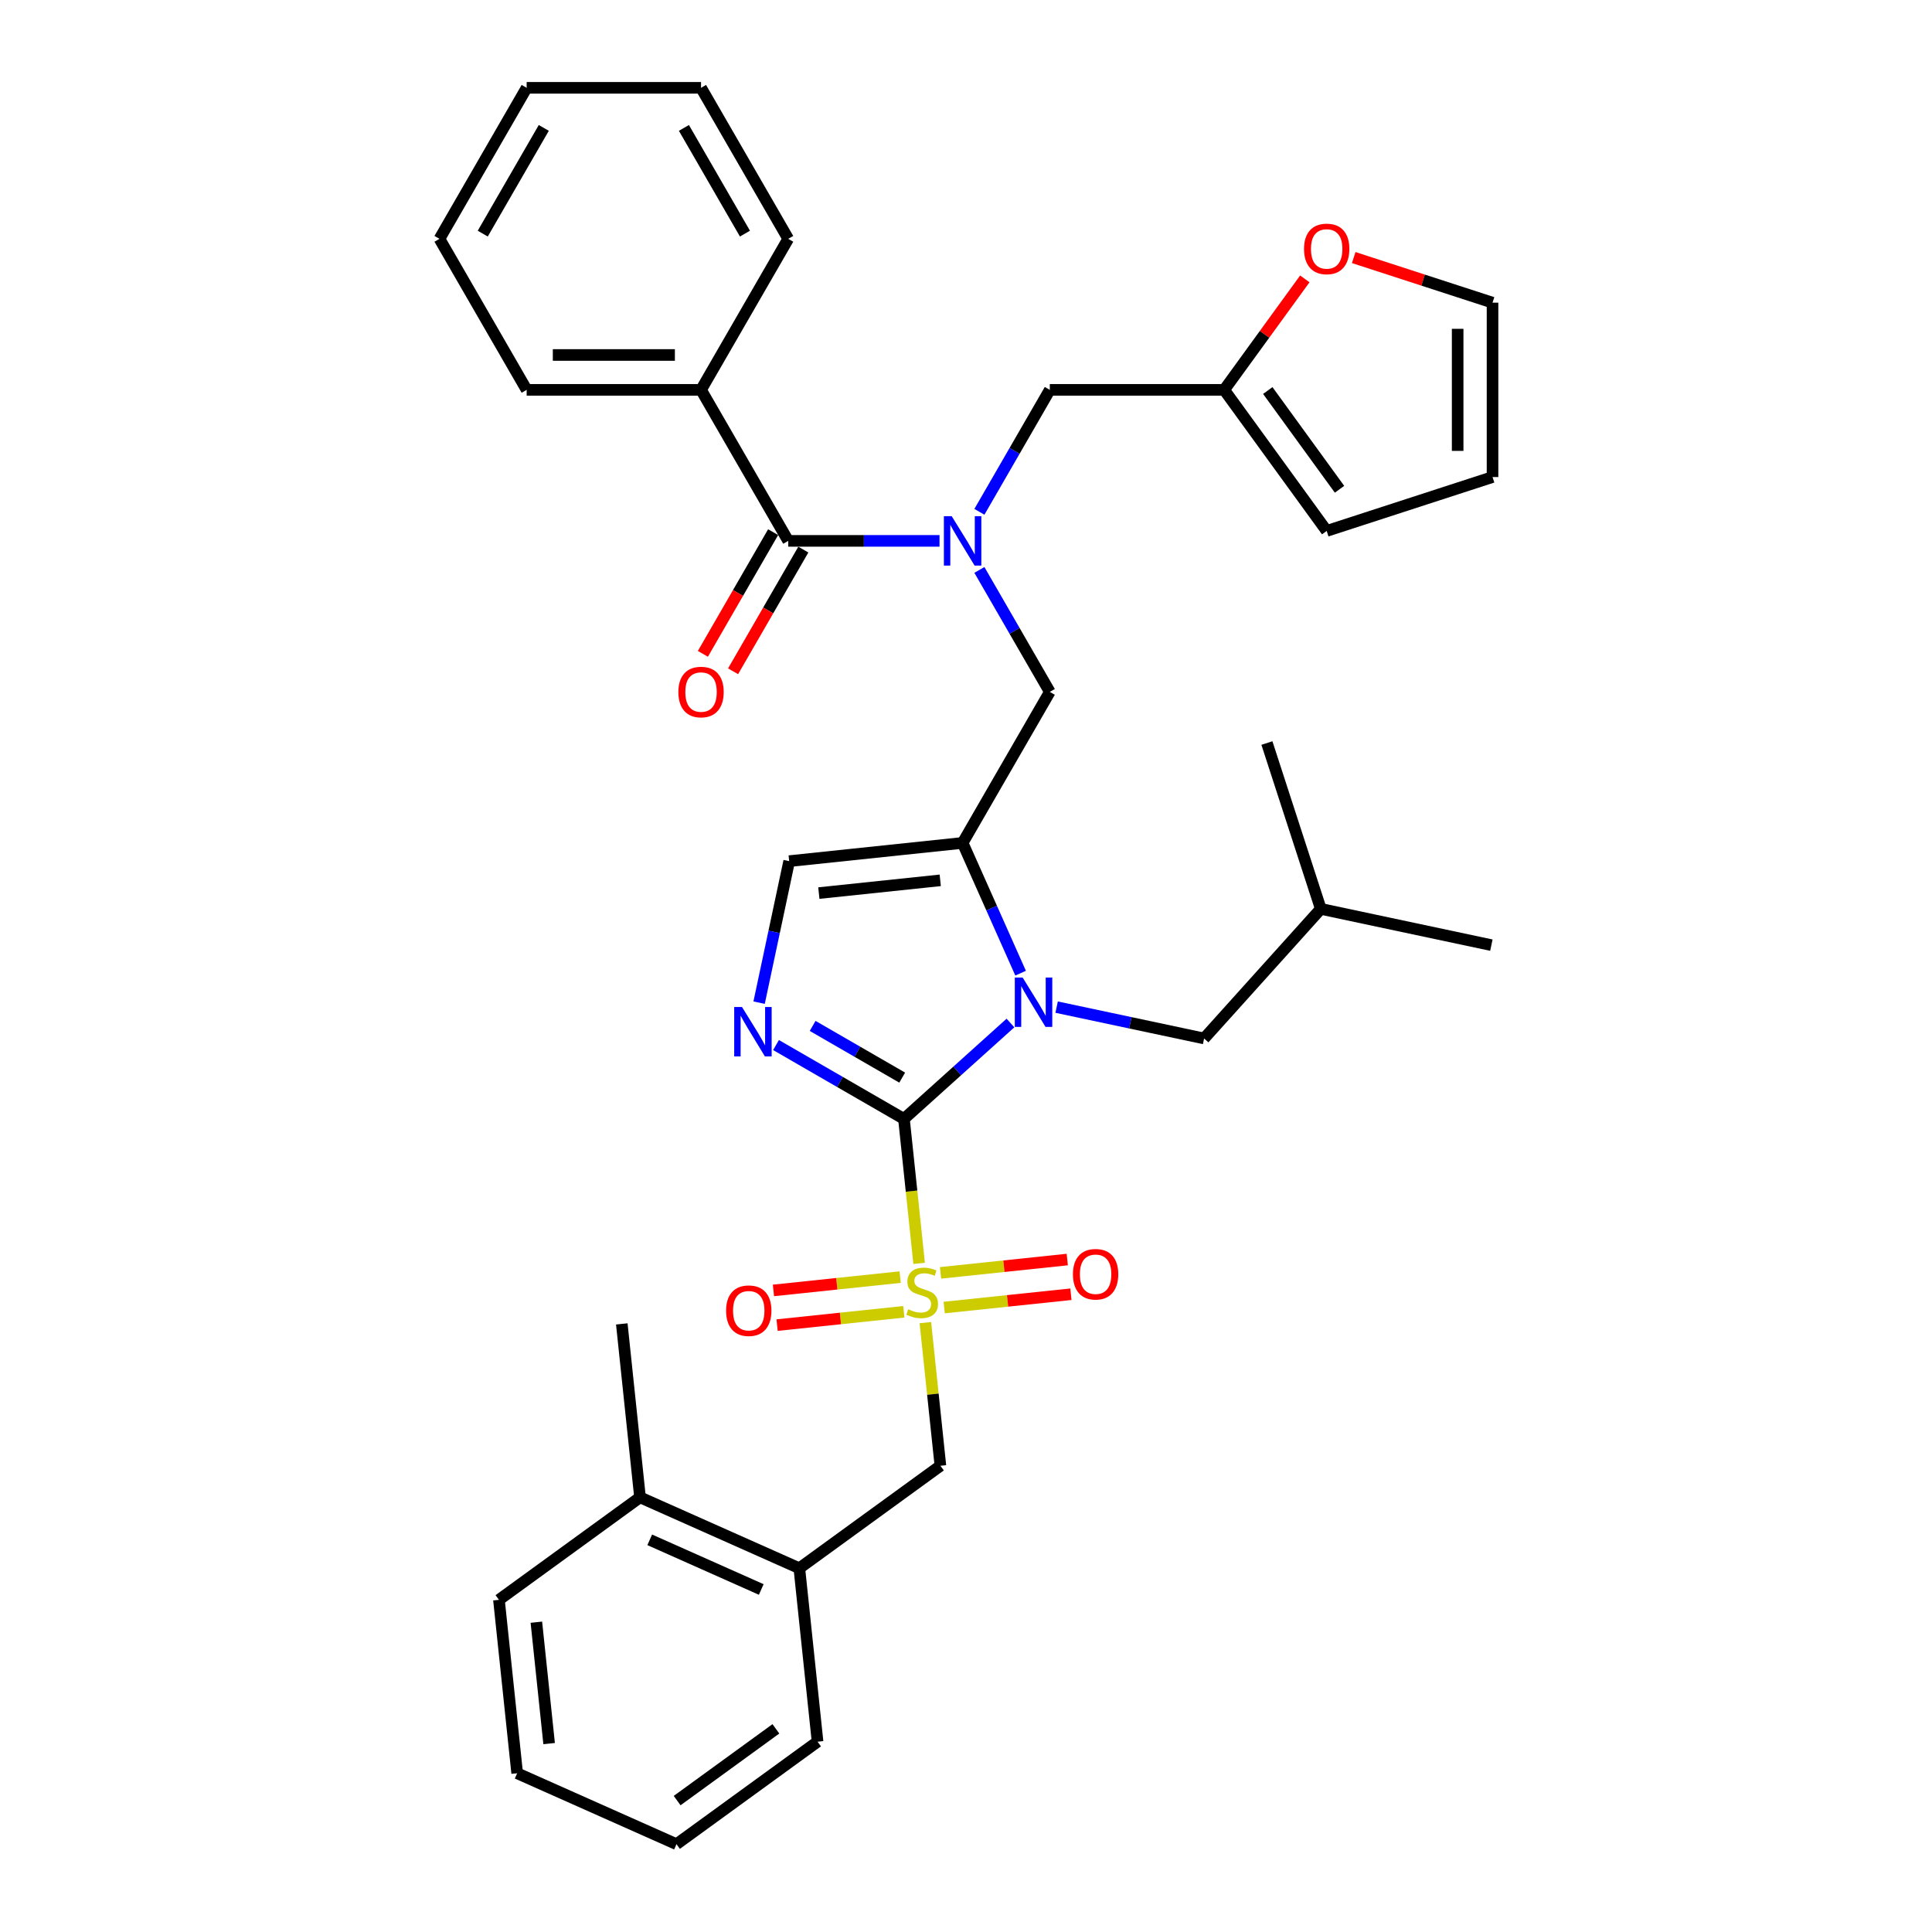 <?xml version='1.0' encoding='iso-8859-1'?>
<svg version='1.1' baseProfile='full'
              xmlns='http://www.w3.org/2000/svg'
                      xmlns:rdkit='http://www.rdkit.org/xml'
                      xmlns:xlink='http://www.w3.org/1999/xlink'
                  xml:space='preserve'
width='1000px' height='1000px' viewBox='0 0 1000 1000'>
<!-- END OF HEADER -->
<rect style='opacity:1.0;fill:#FFFFFF;stroke:none' width='1000' height='1000' x='0' y='0'> </rect>
<path class='bond-0' d='M 506.929,294.994 L 525.153,326.559' style='fill:none;fill-rule:evenodd;stroke:#0000FF;stroke-width:6px;stroke-linecap:butt;stroke-linejoin:miter;stroke-opacity:1' />
<path class='bond-0' d='M 525.153,326.559 L 543.377,358.124' style='fill:none;fill-rule:evenodd;stroke:#000000;stroke-width:6px;stroke-linecap:butt;stroke-linejoin:miter;stroke-opacity:1' />
<path class='bond-1' d='M 486.297,279.956 L 447.142,279.956' style='fill:none;fill-rule:evenodd;stroke:#0000FF;stroke-width:6px;stroke-linecap:butt;stroke-linejoin:miter;stroke-opacity:1' />
<path class='bond-1' d='M 447.142,279.956 L 407.987,279.956' style='fill:none;fill-rule:evenodd;stroke:#000000;stroke-width:6px;stroke-linecap:butt;stroke-linejoin:miter;stroke-opacity:1' />
<path class='bond-2' d='M 506.929,264.919 L 525.153,233.354' style='fill:none;fill-rule:evenodd;stroke:#0000FF;stroke-width:6px;stroke-linecap:butt;stroke-linejoin:miter;stroke-opacity:1' />
<path class='bond-2' d='M 525.153,233.354 L 543.377,201.789' style='fill:none;fill-rule:evenodd;stroke:#000000;stroke-width:6px;stroke-linecap:butt;stroke-linejoin:miter;stroke-opacity:1' />
<path class='bond-3' d='M 362.857,201.789 L 272.598,201.789' style='fill:none;fill-rule:evenodd;stroke:#000000;stroke-width:6px;stroke-linecap:butt;stroke-linejoin:miter;stroke-opacity:1' />
<path class='bond-3' d='M 349.318,183.737 L 286.137,183.737' style='fill:none;fill-rule:evenodd;stroke:#000000;stroke-width:6px;stroke-linecap:butt;stroke-linejoin:miter;stroke-opacity:1' />
<path class='bond-4' d='M 362.857,201.789 L 407.987,123.622' style='fill:none;fill-rule:evenodd;stroke:#000000;stroke-width:6px;stroke-linecap:butt;stroke-linejoin:miter;stroke-opacity:1' />
<path class='bond-5' d='M 362.857,201.789 L 407.987,279.956' style='fill:none;fill-rule:evenodd;stroke:#000000;stroke-width:6px;stroke-linecap:butt;stroke-linejoin:miter;stroke-opacity:1' />
<path class='bond-6' d='M 400.171,275.443 L 381.988,306.936' style='fill:none;fill-rule:evenodd;stroke:#000000;stroke-width:6px;stroke-linecap:butt;stroke-linejoin:miter;stroke-opacity:1' />
<path class='bond-6' d='M 381.988,306.936 L 363.806,338.429' style='fill:none;fill-rule:evenodd;stroke:#FF0000;stroke-width:6px;stroke-linecap:butt;stroke-linejoin:miter;stroke-opacity:1' />
<path class='bond-6' d='M 415.804,284.469 L 397.622,315.962' style='fill:none;fill-rule:evenodd;stroke:#000000;stroke-width:6px;stroke-linecap:butt;stroke-linejoin:miter;stroke-opacity:1' />
<path class='bond-6' d='M 397.622,315.962 L 379.439,347.455' style='fill:none;fill-rule:evenodd;stroke:#FF0000;stroke-width:6px;stroke-linecap:butt;stroke-linejoin:miter;stroke-opacity:1' />
<path class='bond-7' d='M 272.598,201.789 L 227.468,123.622' style='fill:none;fill-rule:evenodd;stroke:#000000;stroke-width:6px;stroke-linecap:butt;stroke-linejoin:miter;stroke-opacity:1' />
<path class='bond-8' d='M 407.987,123.622 L 362.857,45.455' style='fill:none;fill-rule:evenodd;stroke:#000000;stroke-width:6px;stroke-linecap:butt;stroke-linejoin:miter;stroke-opacity:1' />
<path class='bond-8' d='M 385.584,120.923 L 353.993,66.206' style='fill:none;fill-rule:evenodd;stroke:#000000;stroke-width:6px;stroke-linecap:butt;stroke-linejoin:miter;stroke-opacity:1' />
<path class='bond-9' d='M 700.68,133.313 L 736.606,144.986' style='fill:none;fill-rule:evenodd;stroke:#FF0000;stroke-width:6px;stroke-linecap:butt;stroke-linejoin:miter;stroke-opacity:1' />
<path class='bond-9' d='M 736.606,144.986 L 772.532,156.659' style='fill:none;fill-rule:evenodd;stroke:#000000;stroke-width:6px;stroke-linecap:butt;stroke-linejoin:miter;stroke-opacity:1' />
<path class='bond-10' d='M 675.371,144.346 L 654.504,173.068' style='fill:none;fill-rule:evenodd;stroke:#FF0000;stroke-width:6px;stroke-linecap:butt;stroke-linejoin:miter;stroke-opacity:1' />
<path class='bond-10' d='M 654.504,173.068 L 633.637,201.789' style='fill:none;fill-rule:evenodd;stroke:#000000;stroke-width:6px;stroke-linecap:butt;stroke-linejoin:miter;stroke-opacity:1' />
<path class='bond-11' d='M 772.532,156.659 L 772.532,246.919' style='fill:none;fill-rule:evenodd;stroke:#000000;stroke-width:6px;stroke-linecap:butt;stroke-linejoin:miter;stroke-opacity:1' />
<path class='bond-11' d='M 754.48,170.198 L 754.48,233.38' style='fill:none;fill-rule:evenodd;stroke:#000000;stroke-width:6px;stroke-linecap:butt;stroke-linejoin:miter;stroke-opacity:1' />
<path class='bond-12' d='M 475.741,653.907 L 471.812,616.525' style='fill:none;fill-rule:evenodd;stroke:#CCCC00;stroke-width:6px;stroke-linecap:butt;stroke-linejoin:miter;stroke-opacity:1' />
<path class='bond-12' d='M 471.812,616.525 L 467.883,579.143' style='fill:none;fill-rule:evenodd;stroke:#000000;stroke-width:6px;stroke-linecap:butt;stroke-linejoin:miter;stroke-opacity:1' />
<path class='bond-13' d='M 478.966,684.595 L 482.859,721.634' style='fill:none;fill-rule:evenodd;stroke:#CCCC00;stroke-width:6px;stroke-linecap:butt;stroke-linejoin:miter;stroke-opacity:1' />
<path class='bond-13' d='M 482.859,721.634 L 486.752,758.673' style='fill:none;fill-rule:evenodd;stroke:#000000;stroke-width:6px;stroke-linecap:butt;stroke-linejoin:miter;stroke-opacity:1' />
<path class='bond-14' d='M 488.713,676.786 L 521.506,673.339' style='fill:none;fill-rule:evenodd;stroke:#CCCC00;stroke-width:6px;stroke-linecap:butt;stroke-linejoin:miter;stroke-opacity:1' />
<path class='bond-14' d='M 521.506,673.339 L 554.299,669.893' style='fill:none;fill-rule:evenodd;stroke:#FF0000;stroke-width:6px;stroke-linecap:butt;stroke-linejoin:miter;stroke-opacity:1' />
<path class='bond-14' d='M 486.826,658.833 L 519.619,655.386' style='fill:none;fill-rule:evenodd;stroke:#CCCC00;stroke-width:6px;stroke-linecap:butt;stroke-linejoin:miter;stroke-opacity:1' />
<path class='bond-14' d='M 519.619,655.386 L 552.412,651.94' style='fill:none;fill-rule:evenodd;stroke:#FF0000;stroke-width:6px;stroke-linecap:butt;stroke-linejoin:miter;stroke-opacity:1' />
<path class='bond-15' d='M 465.922,661.03 L 433.129,664.477' style='fill:none;fill-rule:evenodd;stroke:#CCCC00;stroke-width:6px;stroke-linecap:butt;stroke-linejoin:miter;stroke-opacity:1' />
<path class='bond-15' d='M 433.129,664.477 L 400.336,667.923' style='fill:none;fill-rule:evenodd;stroke:#FF0000;stroke-width:6px;stroke-linecap:butt;stroke-linejoin:miter;stroke-opacity:1' />
<path class='bond-15' d='M 467.809,678.983 L 435.016,682.43' style='fill:none;fill-rule:evenodd;stroke:#CCCC00;stroke-width:6px;stroke-linecap:butt;stroke-linejoin:miter;stroke-opacity:1' />
<path class='bond-15' d='M 435.016,682.43 L 402.223,685.877' style='fill:none;fill-rule:evenodd;stroke:#FF0000;stroke-width:6px;stroke-linecap:butt;stroke-linejoin:miter;stroke-opacity:1' />
<path class='bond-16' d='M 486.752,758.673 L 413.731,811.727' style='fill:none;fill-rule:evenodd;stroke:#000000;stroke-width:6px;stroke-linecap:butt;stroke-linejoin:miter;stroke-opacity:1' />
<path class='bond-17' d='M 413.731,811.727 L 331.274,775.015' style='fill:none;fill-rule:evenodd;stroke:#000000;stroke-width:6px;stroke-linecap:butt;stroke-linejoin:miter;stroke-opacity:1' />
<path class='bond-17' d='M 394.02,822.711 L 336.3,797.013' style='fill:none;fill-rule:evenodd;stroke:#000000;stroke-width:6px;stroke-linecap:butt;stroke-linejoin:miter;stroke-opacity:1' />
<path class='bond-18' d='M 413.731,811.727 L 423.165,901.492' style='fill:none;fill-rule:evenodd;stroke:#000000;stroke-width:6px;stroke-linecap:butt;stroke-linejoin:miter;stroke-opacity:1' />
<path class='bond-19' d='M 331.274,775.015 L 321.84,685.25' style='fill:none;fill-rule:evenodd;stroke:#000000;stroke-width:6px;stroke-linecap:butt;stroke-linejoin:miter;stroke-opacity:1' />
<path class='bond-20' d='M 331.274,775.015 L 258.253,828.068' style='fill:none;fill-rule:evenodd;stroke:#000000;stroke-width:6px;stroke-linecap:butt;stroke-linejoin:miter;stroke-opacity:1' />
<path class='bond-21' d='M 528.264,503.71 L 513.256,470' style='fill:none;fill-rule:evenodd;stroke:#0000FF;stroke-width:6px;stroke-linecap:butt;stroke-linejoin:miter;stroke-opacity:1' />
<path class='bond-21' d='M 513.256,470 L 498.247,436.291' style='fill:none;fill-rule:evenodd;stroke:#000000;stroke-width:6px;stroke-linecap:butt;stroke-linejoin:miter;stroke-opacity:1' />
<path class='bond-22' d='M 523.009,529.507 L 495.446,554.325' style='fill:none;fill-rule:evenodd;stroke:#0000FF;stroke-width:6px;stroke-linecap:butt;stroke-linejoin:miter;stroke-opacity:1' />
<path class='bond-22' d='M 495.446,554.325 L 467.883,579.143' style='fill:none;fill-rule:evenodd;stroke:#000000;stroke-width:6px;stroke-linecap:butt;stroke-linejoin:miter;stroke-opacity:1' />
<path class='bond-23' d='M 546.909,521.287 L 585.078,529.4' style='fill:none;fill-rule:evenodd;stroke:#0000FF;stroke-width:6px;stroke-linecap:butt;stroke-linejoin:miter;stroke-opacity:1' />
<path class='bond-23' d='M 585.078,529.4 L 623.246,537.513' style='fill:none;fill-rule:evenodd;stroke:#000000;stroke-width:6px;stroke-linecap:butt;stroke-linejoin:miter;stroke-opacity:1' />
<path class='bond-24' d='M 498.247,436.291 L 408.482,445.726' style='fill:none;fill-rule:evenodd;stroke:#000000;stroke-width:6px;stroke-linecap:butt;stroke-linejoin:miter;stroke-opacity:1' />
<path class='bond-24' d='M 486.669,455.659 L 423.833,462.263' style='fill:none;fill-rule:evenodd;stroke:#000000;stroke-width:6px;stroke-linecap:butt;stroke-linejoin:miter;stroke-opacity:1' />
<path class='bond-25' d='M 498.247,436.291 L 543.377,358.124' style='fill:none;fill-rule:evenodd;stroke:#000000;stroke-width:6px;stroke-linecap:butt;stroke-linejoin:miter;stroke-opacity:1' />
<path class='bond-26' d='M 408.482,445.726 L 400.697,482.351' style='fill:none;fill-rule:evenodd;stroke:#000000;stroke-width:6px;stroke-linecap:butt;stroke-linejoin:miter;stroke-opacity:1' />
<path class='bond-26' d='M 400.697,482.351 L 392.912,518.976' style='fill:none;fill-rule:evenodd;stroke:#0000FF;stroke-width:6px;stroke-linecap:butt;stroke-linejoin:miter;stroke-opacity:1' />
<path class='bond-27' d='M 401.666,540.912 L 434.775,560.028' style='fill:none;fill-rule:evenodd;stroke:#0000FF;stroke-width:6px;stroke-linecap:butt;stroke-linejoin:miter;stroke-opacity:1' />
<path class='bond-27' d='M 434.775,560.028 L 467.883,579.143' style='fill:none;fill-rule:evenodd;stroke:#000000;stroke-width:6px;stroke-linecap:butt;stroke-linejoin:miter;stroke-opacity:1' />
<path class='bond-27' d='M 420.625,531.014 L 443.8,544.394' style='fill:none;fill-rule:evenodd;stroke:#0000FF;stroke-width:6px;stroke-linecap:butt;stroke-linejoin:miter;stroke-opacity:1' />
<path class='bond-27' d='M 443.8,544.394 L 466.976,557.775' style='fill:none;fill-rule:evenodd;stroke:#000000;stroke-width:6px;stroke-linecap:butt;stroke-linejoin:miter;stroke-opacity:1' />
<path class='bond-28' d='M 623.246,537.513 L 683.642,470.437' style='fill:none;fill-rule:evenodd;stroke:#000000;stroke-width:6px;stroke-linecap:butt;stroke-linejoin:miter;stroke-opacity:1' />
<path class='bond-29' d='M 683.642,470.437 L 771.929,489.203' style='fill:none;fill-rule:evenodd;stroke:#000000;stroke-width:6px;stroke-linecap:butt;stroke-linejoin:miter;stroke-opacity:1' />
<path class='bond-30' d='M 683.642,470.437 L 655.75,384.595' style='fill:none;fill-rule:evenodd;stroke:#000000;stroke-width:6px;stroke-linecap:butt;stroke-linejoin:miter;stroke-opacity:1' />
<path class='bond-31' d='M 258.253,828.068 L 267.687,917.833' style='fill:none;fill-rule:evenodd;stroke:#000000;stroke-width:6px;stroke-linecap:butt;stroke-linejoin:miter;stroke-opacity:1' />
<path class='bond-31' d='M 277.621,839.646 L 284.225,902.482' style='fill:none;fill-rule:evenodd;stroke:#000000;stroke-width:6px;stroke-linecap:butt;stroke-linejoin:miter;stroke-opacity:1' />
<path class='bond-32' d='M 423.165,901.492 L 350.144,954.545' style='fill:none;fill-rule:evenodd;stroke:#000000;stroke-width:6px;stroke-linecap:butt;stroke-linejoin:miter;stroke-opacity:1' />
<path class='bond-32' d='M 401.601,894.846 L 350.486,931.983' style='fill:none;fill-rule:evenodd;stroke:#000000;stroke-width:6px;stroke-linecap:butt;stroke-linejoin:miter;stroke-opacity:1' />
<path class='bond-33' d='M 267.687,917.833 L 350.144,954.545' style='fill:none;fill-rule:evenodd;stroke:#000000;stroke-width:6px;stroke-linecap:butt;stroke-linejoin:miter;stroke-opacity:1' />
<path class='bond-34' d='M 772.532,246.919 L 686.69,274.811' style='fill:none;fill-rule:evenodd;stroke:#000000;stroke-width:6px;stroke-linecap:butt;stroke-linejoin:miter;stroke-opacity:1' />
<path class='bond-35' d='M 686.69,274.811 L 633.637,201.789' style='fill:none;fill-rule:evenodd;stroke:#000000;stroke-width:6px;stroke-linecap:butt;stroke-linejoin:miter;stroke-opacity:1' />
<path class='bond-35' d='M 693.336,253.247 L 656.199,202.132' style='fill:none;fill-rule:evenodd;stroke:#000000;stroke-width:6px;stroke-linecap:butt;stroke-linejoin:miter;stroke-opacity:1' />
<path class='bond-36' d='M 633.637,201.789 L 543.377,201.789' style='fill:none;fill-rule:evenodd;stroke:#000000;stroke-width:6px;stroke-linecap:butt;stroke-linejoin:miter;stroke-opacity:1' />
<path class='bond-37' d='M 227.468,123.622 L 272.598,45.455' style='fill:none;fill-rule:evenodd;stroke:#000000;stroke-width:6px;stroke-linecap:butt;stroke-linejoin:miter;stroke-opacity:1' />
<path class='bond-37' d='M 249.871,120.923 L 281.462,66.206' style='fill:none;fill-rule:evenodd;stroke:#000000;stroke-width:6px;stroke-linecap:butt;stroke-linejoin:miter;stroke-opacity:1' />
<path class='bond-38' d='M 362.857,45.455 L 272.598,45.455' style='fill:none;fill-rule:evenodd;stroke:#000000;stroke-width:6px;stroke-linecap:butt;stroke-linejoin:miter;stroke-opacity:1' />
<path  class='atom-0' d='M 492.597 267.176
L 500.973 280.714
Q 501.803 282.05, 503.139 284.469
Q 504.475 286.888, 504.547 287.033
L 504.547 267.176
L 507.941 267.176
L 507.941 292.737
L 504.439 292.737
L 495.449 277.934
Q 494.402 276.201, 493.283 274.216
Q 492.2 272.23, 491.875 271.616
L 491.875 292.737
L 488.553 292.737
L 488.553 267.176
L 492.597 267.176
' fill='#0000FF'/>
<path  class='atom-3' d='M 351.124 358.196
Q 351.124 352.058, 354.156 348.628
Q 357.189 345.198, 362.857 345.198
Q 368.526 345.198, 371.558 348.628
Q 374.591 352.058, 374.591 358.196
Q 374.591 364.406, 371.522 367.944
Q 368.454 371.446, 362.857 371.446
Q 357.225 371.446, 354.156 367.944
Q 351.124 364.442, 351.124 358.196
M 362.857 368.558
Q 366.757 368.558, 368.851 365.958
Q 370.981 363.323, 370.981 358.196
Q 370.981 353.177, 368.851 350.65
Q 366.757 348.087, 362.857 348.087
Q 358.958 348.087, 356.828 350.614
Q 354.734 353.141, 354.734 358.196
Q 354.734 363.359, 356.828 365.958
Q 358.958 368.558, 362.857 368.558
' fill='#FF0000'/>
<path  class='atom-6' d='M 674.956 128.84
Q 674.956 122.702, 677.989 119.272
Q 681.022 115.842, 686.69 115.842
Q 692.358 115.842, 695.391 119.272
Q 698.424 122.702, 698.424 128.84
Q 698.424 135.049, 695.355 138.588
Q 692.286 142.09, 686.69 142.09
Q 681.058 142.09, 677.989 138.588
Q 674.956 135.086, 674.956 128.84
M 686.69 139.201
Q 690.589 139.201, 692.683 136.602
Q 694.813 133.966, 694.813 128.84
Q 694.813 123.821, 692.683 121.294
Q 690.589 118.73, 686.69 118.73
Q 682.791 118.73, 680.661 121.258
Q 678.567 123.785, 678.567 128.84
Q 678.567 134.002, 680.661 136.602
Q 682.791 139.201, 686.69 139.201
' fill='#FF0000'/>
<path  class='atom-8' d='M 470.097 677.681
Q 470.386 677.79, 471.577 678.295
Q 472.769 678.801, 474.068 679.126
Q 475.404 679.414, 476.704 679.414
Q 479.123 679.414, 480.531 678.259
Q 481.939 677.068, 481.939 675.01
Q 481.939 673.602, 481.217 672.735
Q 480.531 671.869, 479.448 671.399
Q 478.365 670.93, 476.559 670.388
Q 474.285 669.702, 472.913 669.053
Q 471.577 668.403, 470.602 667.031
Q 469.664 665.659, 469.664 663.348
Q 469.664 660.135, 471.83 658.149
Q 474.032 656.163, 478.365 656.163
Q 481.325 656.163, 484.683 657.571
L 483.852 660.351
Q 480.784 659.088, 478.473 659.088
Q 475.982 659.088, 474.61 660.135
Q 473.238 661.146, 473.274 662.915
Q 473.274 664.287, 473.96 665.117
Q 474.682 665.948, 475.693 666.417
Q 476.74 666.886, 478.473 667.428
Q 480.784 668.15, 482.156 668.872
Q 483.528 669.594, 484.502 671.074
Q 485.513 672.518, 485.513 675.01
Q 485.513 678.548, 483.13 680.461
Q 480.784 682.339, 476.848 682.339
Q 474.574 682.339, 472.841 681.833
Q 471.144 681.364, 469.122 680.534
L 470.097 677.681
' fill='#CCCC00'/>
<path  class='atom-10' d='M 555.349 659.546
Q 555.349 653.408, 558.382 649.978
Q 561.415 646.548, 567.083 646.548
Q 572.751 646.548, 575.784 649.978
Q 578.817 653.408, 578.817 659.546
Q 578.817 665.755, 575.748 669.294
Q 572.679 672.796, 567.083 672.796
Q 561.451 672.796, 558.382 669.294
Q 555.349 665.792, 555.349 659.546
M 567.083 669.907
Q 570.982 669.907, 573.076 667.308
Q 575.206 664.672, 575.206 659.546
Q 575.206 654.527, 573.076 652
Q 570.982 649.436, 567.083 649.436
Q 563.184 649.436, 561.054 651.964
Q 558.96 654.491, 558.96 659.546
Q 558.96 664.708, 561.054 667.308
Q 563.184 669.907, 567.083 669.907
' fill='#FF0000'/>
<path  class='atom-11' d='M 375.819 678.415
Q 375.819 672.277, 378.851 668.847
Q 381.884 665.418, 387.552 665.418
Q 393.221 665.418, 396.253 668.847
Q 399.286 672.277, 399.286 678.415
Q 399.286 684.625, 396.217 688.163
Q 393.148 691.665, 387.552 691.665
Q 381.92 691.665, 378.851 688.163
Q 375.819 684.661, 375.819 678.415
M 387.552 688.777
Q 391.452 688.777, 393.546 686.177
Q 395.676 683.542, 395.676 678.415
Q 395.676 673.397, 393.546 670.869
Q 391.452 668.306, 387.552 668.306
Q 383.653 668.306, 381.523 670.833
Q 379.429 673.36, 379.429 678.415
Q 379.429 683.578, 381.523 686.177
Q 383.653 688.777, 387.552 688.777
' fill='#FF0000'/>
<path  class='atom-14' d='M 529.309 505.966
L 537.685 519.505
Q 538.515 520.841, 539.851 523.26
Q 541.187 525.679, 541.259 525.824
L 541.259 505.966
L 544.653 505.966
L 544.653 531.528
L 541.151 531.528
L 532.161 516.725
Q 531.114 514.992, 529.995 513.007
Q 528.912 511.021, 528.587 510.407
L 528.587 531.528
L 525.265 531.528
L 525.265 505.966
L 529.309 505.966
' fill='#0000FF'/>
<path  class='atom-17' d='M 384.065 521.232
L 392.442 534.771
Q 393.272 536.107, 394.608 538.526
Q 395.944 540.945, 396.016 541.089
L 396.016 521.232
L 399.41 521.232
L 399.41 546.794
L 395.908 546.794
L 386.918 531.991
Q 385.871 530.258, 384.751 528.272
Q 383.668 526.287, 383.343 525.673
L 383.343 546.794
L 380.022 546.794
L 380.022 521.232
L 384.065 521.232
' fill='#0000FF'/>
</svg>
